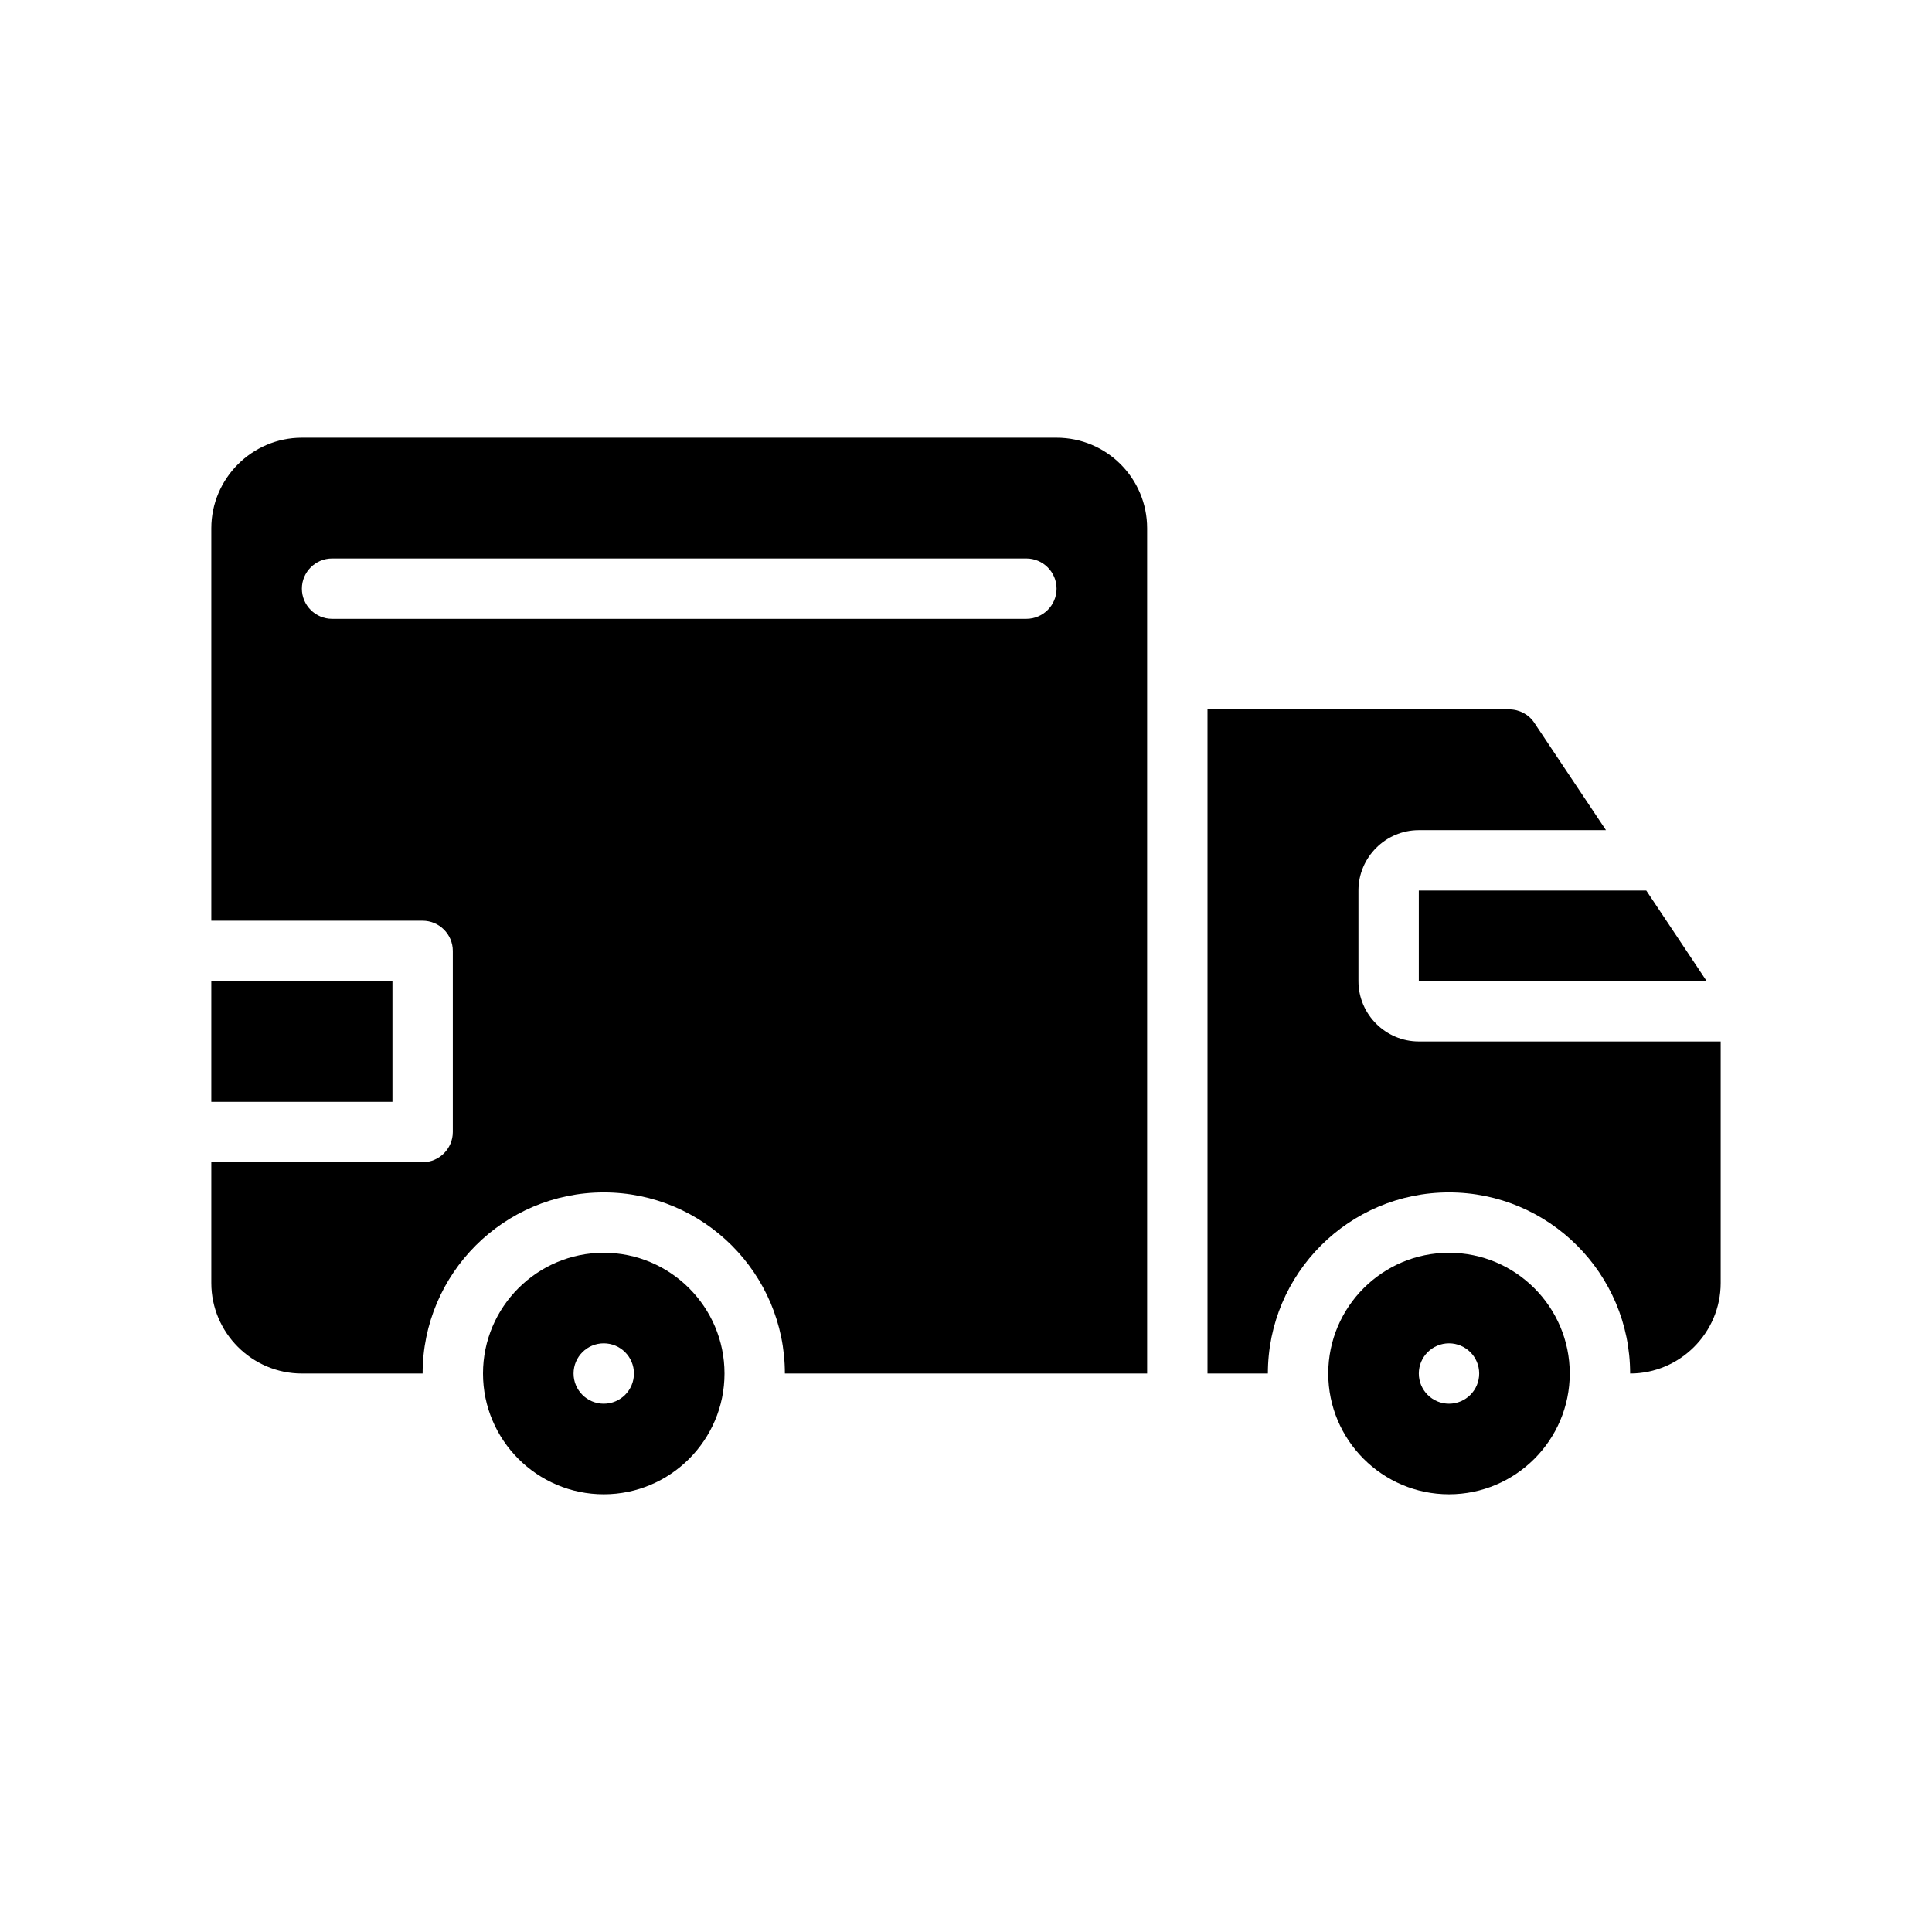 <svg viewBox="0 0 64 64" version="1.1" xmlns="http://www.w3.org/2000/svg" id="Glyph">
  
  <path d="M48,41.5c-2.205,0-4,1.794-4,4s1.795,4,4,4,4-1.795,4-4-1.795-4-4-4ZM48,46.5c-.552,0-1-.448-1-1,0-.552.448-1,1-1s1,.448,1,1c0,.552-.448,1-1,1Z"></path>
  <path d="M20,41.5c-2.205,0-4,1.794-4,4s1.795,4,4,4,4-1.795,4-4-1.795-4-4-4ZM20,46.5c-.552,0-1-.448-1-1,0-.552.448-1,1-1s1,.448,1,1c0,.552-.448,1-1,1Z"></path>
  <polygon points="47 32.5 56.535 32.5 54.535 29.5 47 29.5 47 32.5"></polygon>
  <rect height="4" width="6" y="32.5" x="7"></rect>
  <path d="M47,34.5c-1.1,0-2-.9-2-2v-3c0-1.1.9-2,2-2h6.2l-2.37-3.55c-.18-.28-.5-.45-.83-.45h-10v22h2c0-3.31,2.69-6,6-6s6,2.69,6,6c1.65,0,3-1.35,3-3v-8h-10Z"></path>
  <path d="M35,14.5H10c-1.65,0-3,1.35-3,3v13h7c.55,0,1,.45,1,1v6c0,.55-.45,1-1,1h-7v4c0,1.65,1.35,3,3,3h4c0-3.31,2.69-6,6-6s6,2.69,6,6h12v-28c0-1.657-1.343-3-3-3ZM34,20.5H11c-.55,0-1-.45-1-1s.45-1,1-1h23c.55,0,1,.45,1,1s-.45,1-1,1Z"></path>
</svg>